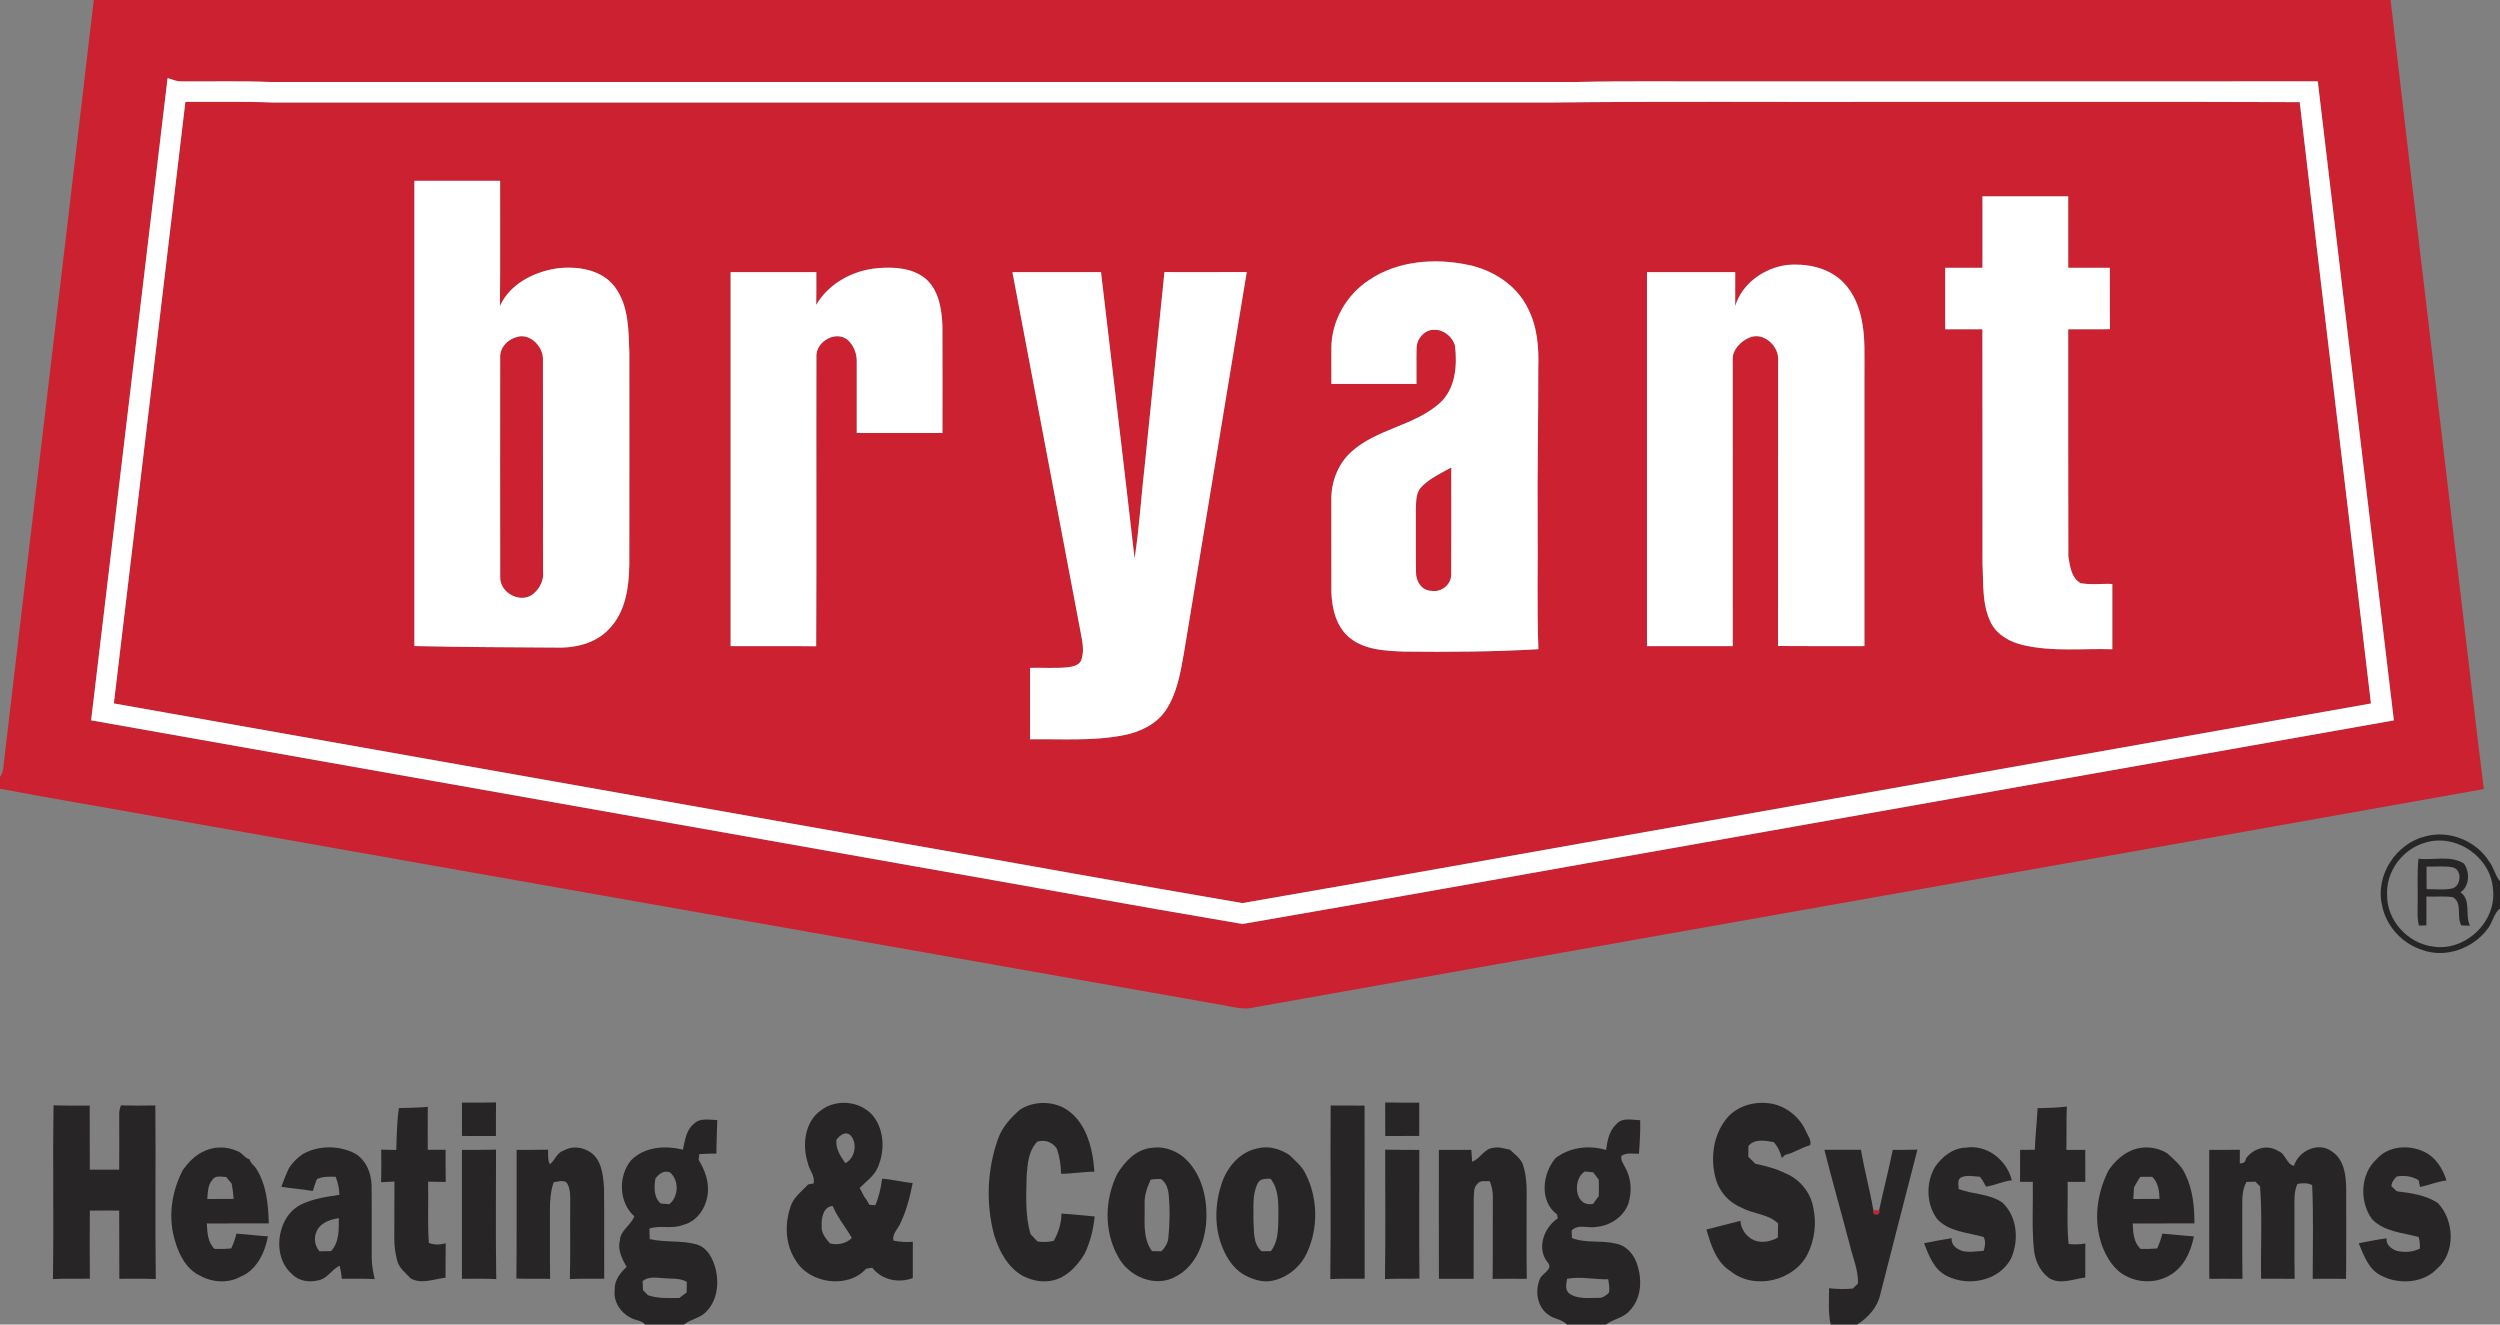 <?xml version="1.0" encoding="UTF-8" ?>
<!DOCTYPE svg PUBLIC "-//W3C//DTD SVG 1.1//EN" "http://www.w3.org/Graphics/SVG/1.1/DTD/svg11.dtd">
<svg width="1006pt" height="533pt" viewBox="0 0 1006 533" version="1.1" xmlns="http://www.w3.org/2000/svg">
<rect x="0" y="0" width="1006" height="533" fill="#808080" stroke="none"/>
<g id="#cc2131ff">
<path fill="#cc2131" opacity="1.00" d=" M 37.73 0.00 L 961.97 0.00 C 970.74 76.10 979.93 152.15 988.85 228.24 C 992.47 257.99 995.75 287.78 999.49 317.52 C 834.67 346.93 669.77 375.96 504.94 405.32 C 500.63 406.55 496.25 405.17 491.98 404.45 C 349.16 379.19 206.34 353.98 63.52 328.74 C 42.36 324.87 21.12 321.45 0.00 317.37 L 0.00 312.62 C 1.26 311.04 1.37 309.00 1.53 307.08 C 13.53 204.71 25.80 102.37 37.73 0.00 M 67.44 31.41 C 57.17 117.56 46.95 203.71 36.67 289.86 C 147.08 309.42 257.49 328.99 367.90 348.57 C 411.93 356.25 455.90 364.37 499.97 371.81 C 561.41 361.23 622.78 350.10 684.20 339.30 C 777.23 322.84 870.25 306.30 963.29 289.88 C 953.03 204.17 942.85 118.46 932.67 32.74 C 853.77 32.75 774.87 32.74 695.98 32.75 C 675.31 32.85 654.64 32.49 633.98 33.01 C 458.98 32.99 283.98 33.00 108.97 33.01 C 96.99 32.50 84.99 32.85 72.99 32.75 C 71.06 32.78 69.25 32.01 67.44 31.41 Z" />
<path fill="#cc2131" opacity="1.00" d=" M 74.59 41.00 C 86.39 41.08 98.20 40.78 110.00 41.26 C 281.65 41.25 453.31 41.26 624.96 41.25 C 669.65 40.74 714.35 41.11 759.05 41.00 C 814.50 41.06 869.96 40.87 925.41 41.10 C 934.77 121.78 944.63 202.41 954.07 283.08 C 863.35 299.12 772.64 315.22 681.92 331.29 C 621.25 341.95 560.62 352.94 499.92 363.41 C 453.95 355.56 408.05 347.17 362.11 339.12 C 256.68 320.43 151.25 301.74 45.81 283.06 C 55.41 202.37 65.08 121.70 74.59 41.00 M 166.75 72.75 C 166.74 135.16 166.75 197.57 166.75 259.97 C 186.51 260.44 206.28 260.46 226.05 260.60 C 233.00 260.44 240.28 258.32 245.12 253.07 C 251.80 246.24 253.11 236.14 253.23 227.01 C 253.28 198.67 253.25 170.34 253.25 142.00 C 252.93 133.00 253.08 123.06 247.44 115.49 C 242.09 108.37 232.26 106.96 223.97 108.02 C 214.75 109.46 205.15 114.26 201.17 123.17 C 201.35 106.37 201.21 89.56 201.25 72.75 C 189.75 72.74 178.25 72.74 166.75 72.75 M 797.75 79.01 C 797.74 88.59 797.74 98.17 797.75 107.75 C 792.75 107.75 787.75 107.74 782.75 107.75 C 782.74 116.00 782.75 124.24 782.74 132.49 C 787.73 132.51 792.73 132.51 797.72 132.49 C 797.79 163.98 797.71 195.47 797.76 226.96 C 798.18 234.93 797.48 243.43 801.24 250.76 C 803.79 255.63 808.95 258.40 814.15 259.58 C 825.89 262.36 838.05 260.88 850.00 261.25 C 850.01 252.50 849.99 243.75 850.00 235.00 C 845.74 234.78 841.39 235.47 837.21 234.65 C 833.47 232.60 832.95 227.73 832.30 223.94 C 832.19 193.47 832.29 162.99 832.25 132.51 C 837.85 132.46 843.45 132.57 849.05 132.45 C 848.93 124.21 849.04 115.98 848.99 107.75 C 843.40 107.74 837.83 107.75 832.25 107.75 C 832.25 98.17 832.27 88.59 832.24 79.01 C 820.74 79.00 809.25 78.99 797.75 79.01 M 550.80 112.76 C 541.78 118.69 535.80 129.13 535.74 139.98 C 535.72 144.82 535.75 149.65 535.75 154.49 C 547.17 154.50 558.58 154.49 569.99 154.50 C 570.06 149.63 569.89 144.76 570.04 139.90 C 570.16 136.25 573.24 132.68 577.02 132.70 C 580.88 132.53 584.50 135.48 585.50 139.14 C 586.44 147.16 585.72 156.46 579.34 162.23 C 569.08 171.39 554.09 172.51 543.87 181.75 C 538.46 186.55 535.66 193.82 535.73 200.98 C 535.76 213.31 535.73 225.64 535.75 237.98 C 535.92 244.78 537.66 252.29 543.23 256.74 C 549.33 261.61 557.53 261.88 564.98 262.20 C 583.01 262.40 601.05 262.29 619.06 261.24 C 618.41 244.51 618.91 227.77 618.75 211.04 C 618.56 190.03 619.06 169.04 619.00 148.04 C 619.29 139.88 618.63 131.41 614.81 124.05 C 610.29 114.73 600.81 108.69 590.87 106.60 C 577.43 103.77 562.41 104.85 550.80 112.76 M 698.24 123.19 C 698.26 118.62 698.24 114.06 698.25 109.50 C 686.41 109.50 674.58 109.50 662.75 109.50 C 662.74 159.67 662.74 209.83 662.75 260.00 C 674.25 260.00 685.75 260.00 697.25 260.00 C 697.25 221.66 697.28 183.33 697.24 145.00 C 696.93 140.91 700.34 137.41 703.86 135.89 C 709.56 133.33 715.98 139.25 715.52 145.04 C 715.45 183.34 715.55 221.65 715.47 259.95 C 727.06 260.06 738.65 259.98 750.25 259.99 C 750.26 223.65 750.25 187.30 750.25 150.96 C 750.18 143.28 750.71 135.50 748.98 127.95 C 747.69 121.93 744.88 116.01 740.03 112.06 C 734.23 107.38 726.41 105.99 719.15 106.61 C 709.92 107.80 700.99 114.04 698.24 123.19 M 328.44 122.69 C 328.54 118.29 328.49 113.90 328.49 109.50 C 316.99 109.50 305.50 109.50 294.00 109.50 C 294.00 159.67 294.00 209.83 294.00 260.00 C 305.48 260.04 316.95 259.92 328.43 260.06 C 328.62 221.05 328.43 182.04 328.52 143.03 C 328.59 137.24 336.56 132.85 341.17 136.83 C 343.69 139.11 344.91 142.61 344.76 145.97 C 344.73 155.39 344.75 164.82 344.75 174.24 C 356.25 174.26 367.75 174.26 379.25 174.24 C 379.23 159.83 379.30 145.40 379.23 130.99 C 378.93 124.38 377.83 116.99 372.66 112.32 C 367.29 107.74 359.71 107.33 352.99 107.93 C 343.14 108.81 333.51 114.02 328.44 122.69 M 407.40 109.52 C 416.52 157.65 425.62 205.79 434.75 253.92 C 435.41 257.63 436.45 261.57 435.22 265.29 C 434.57 267.62 431.94 268.20 429.86 268.51 C 424.76 269.02 419.62 268.62 414.50 268.75 C 414.49 278.33 414.49 287.92 414.50 297.50 C 427.06 297.29 439.77 298.30 452.18 295.84 C 458.63 294.57 465.12 291.56 468.97 286.03 C 473.63 279.18 475.01 270.81 476.41 262.82 C 484.83 211.70 493.28 160.59 501.69 109.47 C 490.65 109.53 479.61 109.50 468.58 109.49 C 465.94 135.05 463.37 160.63 460.76 186.19 C 459.25 199.05 458.52 212.02 456.55 224.80 C 452.20 186.35 447.52 147.94 443.04 109.50 C 431.16 109.52 419.28 109.48 407.40 109.52 Z" />
<path fill="#cc2131" opacity="1.00" d=" M 208.35 135.51 C 213.35 134.22 218.18 139.22 218.48 143.99 C 218.55 172.66 218.44 201.34 218.53 230.02 C 218.87 233.12 217.52 236.15 215.33 238.30 C 210.48 243.58 200.91 238.93 201.28 232.03 C 201.23 202.65 201.25 173.28 201.27 143.90 C 201.05 139.76 204.50 136.37 208.35 135.51 Z" />
<path fill="#cc2131" opacity="1.00" d=" M 571.97 195.93 C 575.36 192.47 579.82 190.43 583.99 188.10 C 583.99 202.46 584.05 216.83 583.97 231.18 C 584.02 235.31 579.91 238.51 575.91 237.75 C 571.99 237.67 569.66 233.69 569.80 230.10 C 569.67 221.73 569.80 213.35 569.74 204.98 C 569.86 201.90 569.68 198.33 571.97 195.93 Z" />
<path fill="#cc2131" opacity="1.00" d=" M 592.38 467.29 L 592.69 467.35 C 592.62 467.39 592.47 467.48 592.39 467.53 L 592.38 467.29 Z" />
<path fill="#cc2131" opacity="1.00" d=" M 221.11 468.17 L 221.47 468.36 L 221.26 468.60 C 221.22 468.49 221.14 468.28 221.11 468.17 Z" />
<path fill="#cc2131" opacity="1.00" d=" M 753.84 487.00 C 754.42 487.00 755.58 487.01 756.16 487.01 C 756.94 489.36 753.10 489.33 753.84 487.00 Z" />
</g>
<g id="#ffffffff">
<path fill="#ffffff" opacity="1.00" d=" M 67.44 31.41 C 69.25 32.01 71.06 32.78 72.99 32.75 C 84.99 32.85 96.99 32.50 108.97 33.01 C 283.98 33.00 458.98 32.99 633.98 33.01 C 654.64 32.49 675.31 32.85 695.98 32.75 C 774.87 32.74 853.77 32.75 932.67 32.74 C 942.85 118.46 953.03 204.17 963.29 289.88 C 870.25 306.30 777.23 322.84 684.20 339.30 C 622.78 350.10 561.41 361.23 499.97 371.81 C 455.90 364.37 411.93 356.25 367.90 348.57 C 257.49 328.99 147.08 309.42 36.67 289.86 C 46.95 203.71 57.17 117.56 67.44 31.41 M 74.59 41.00 C 65.08 121.70 55.41 202.37 45.81 283.06 C 151.25 301.74 256.68 320.43 362.11 339.12 C 408.05 347.17 453.95 355.56 499.92 363.41 C 560.62 352.94 621.25 341.95 681.92 331.29 C 772.64 315.22 863.35 299.12 954.07 283.08 C 944.63 202.41 934.77 121.78 925.41 41.10 C 869.96 40.87 814.50 41.06 759.05 41.00 C 714.35 41.11 669.65 40.74 624.96 41.25 C 453.31 41.26 281.65 41.25 110.00 41.26 C 98.20 40.78 86.39 41.08 74.59 41.00 Z" />
<path fill="#ffffff" opacity="1.00" d=" M 166.75 72.75 C 178.25 72.74 189.75 72.74 201.25 72.75 C 201.21 89.56 201.35 106.37 201.17 123.17 C 205.15 114.26 214.75 109.46 223.97 108.02 C 232.26 106.96 242.09 108.37 247.44 115.49 C 253.08 123.06 252.93 133.00 253.25 142.00 C 253.25 170.34 253.28 198.67 253.23 227.01 C 253.11 236.14 251.80 246.24 245.12 253.07 C 240.28 258.32 233.00 260.44 226.05 260.60 C 206.28 260.46 186.51 260.44 166.75 259.97 C 166.75 197.57 166.74 135.16 166.75 72.75 M 208.35 135.51 C 204.50 136.37 201.05 139.76 201.27 143.90 C 201.25 173.28 201.23 202.65 201.28 232.03 C 200.91 238.93 210.48 243.58 215.33 238.30 C 217.52 236.15 218.87 233.12 218.53 230.02 C 218.44 201.34 218.55 172.66 218.48 143.99 C 218.18 139.22 213.35 134.22 208.35 135.51 Z" />
<path fill="#ffffff" opacity="1.00" d=" M 797.75 79.01 C 809.25 78.99 820.74 79.00 832.24 79.01 C 832.27 88.59 832.25 98.17 832.25 107.75 C 837.83 107.75 843.40 107.74 848.99 107.75 C 849.04 115.98 848.93 124.21 849.05 132.45 C 843.45 132.57 837.85 132.46 832.25 132.51 C 832.29 162.99 832.19 193.47 832.30 223.94 C 832.95 227.73 833.47 232.60 837.21 234.65 C 841.39 235.47 845.74 234.78 850.00 235.00 C 849.99 243.75 850.01 252.50 850.00 261.25 C 838.05 260.88 825.89 262.36 814.15 259.58 C 808.95 258.40 803.79 255.63 801.24 250.76 C 797.48 243.43 798.18 234.93 797.76 226.96 C 797.71 195.47 797.79 163.98 797.72 132.49 C 792.73 132.51 787.73 132.51 782.74 132.49 C 782.75 124.24 782.74 116.00 782.75 107.75 C 787.75 107.74 792.75 107.75 797.75 107.75 C 797.74 98.17 797.74 88.59 797.75 79.01 Z" />
<path fill="#ffffff" opacity="1.00" d=" M 550.80 112.76 C 562.41 104.85 577.43 103.77 590.87 106.60 C 600.81 108.69 610.29 114.73 614.81 124.05 C 618.63 131.41 619.29 139.88 619.00 148.04 C 619.06 169.04 618.56 190.03 618.75 211.04 C 618.91 227.77 618.41 244.51 619.06 261.24 C 601.05 262.29 583.01 262.40 564.98 262.20 C 557.53 261.88 549.33 261.61 543.23 256.74 C 537.66 252.29 535.92 244.78 535.75 237.98 C 535.73 225.64 535.76 213.31 535.73 200.98 C 535.66 193.82 538.46 186.55 543.87 181.75 C 554.09 172.51 569.08 171.39 579.34 162.23 C 585.72 156.46 586.44 147.16 585.50 139.14 C 584.50 135.48 580.88 132.53 577.02 132.70 C 573.24 132.68 570.16 136.25 570.04 139.90 C 569.89 144.76 570.06 149.63 569.99 154.50 C 558.58 154.49 547.17 154.50 535.75 154.49 C 535.75 149.65 535.72 144.82 535.74 139.98 C 535.80 129.13 541.78 118.69 550.80 112.76 M 571.97 195.93 C 569.68 198.33 569.86 201.90 569.74 204.98 C 569.80 213.35 569.67 221.73 569.80 230.10 C 569.66 233.69 571.99 237.67 575.91 237.75 C 579.91 238.51 584.02 235.31 583.97 231.18 C 584.05 216.83 583.99 202.46 583.99 188.10 C 579.82 190.43 575.36 192.47 571.97 195.93 Z" />
<path fill="#ffffff" opacity="1.00" d=" M 698.24 123.19 C 700.99 114.04 709.92 107.80 719.15 106.61 C 726.41 105.99 734.23 107.38 740.03 112.06 C 744.88 116.01 747.69 121.93 748.98 127.95 C 750.71 135.50 750.18 143.28 750.25 150.96 C 750.25 187.30 750.26 223.65 750.25 259.99 C 738.65 259.98 727.06 260.06 715.47 259.95 C 715.55 221.65 715.45 183.34 715.52 145.04 C 715.98 139.25 709.56 133.33 703.86 135.89 C 700.34 137.41 696.93 140.91 697.24 145.00 C 697.28 183.33 697.25 221.66 697.25 260.00 C 685.75 260.00 674.25 260.00 662.75 260.00 C 662.74 209.83 662.74 159.67 662.75 109.50 C 674.58 109.50 686.41 109.50 698.25 109.50 C 698.24 114.06 698.26 118.62 698.24 123.19 Z" />
<path fill="#ffffff" opacity="1.00" d=" M 328.44 122.69 C 333.51 114.02 343.14 108.81 352.99 107.93 C 359.71 107.33 367.29 107.74 372.66 112.32 C 377.83 116.99 378.93 124.38 379.23 130.99 C 379.30 145.40 379.23 159.83 379.25 174.24 C 367.75 174.26 356.25 174.26 344.75 174.24 C 344.75 164.82 344.73 155.39 344.76 145.97 C 344.91 142.61 343.69 139.11 341.17 136.83 C 336.56 132.85 328.59 137.24 328.52 143.03 C 328.43 182.04 328.62 221.05 328.43 260.06 C 316.95 259.92 305.48 260.04 294.00 260.00 C 294.00 209.83 294.00 159.67 294.00 109.50 C 305.50 109.50 316.99 109.50 328.49 109.50 C 328.49 113.90 328.54 118.29 328.44 122.69 Z" />
<path fill="#ffffff" opacity="1.00" d=" M 407.40 109.52 C 419.28 109.48 431.16 109.52 443.04 109.50 C 447.52 147.94 452.20 186.35 456.55 224.80 C 458.52 212.02 459.25 199.05 460.76 186.19 C 463.37 160.63 465.94 135.05 468.58 109.49 C 479.61 109.50 490.65 109.53 501.69 109.47 C 493.28 160.59 484.83 211.70 476.41 262.82 C 475.01 270.81 473.63 279.18 468.97 286.03 C 465.12 291.56 458.63 294.57 452.18 295.84 C 439.77 298.30 427.06 297.29 414.50 297.50 C 414.49 287.92 414.49 278.33 414.50 268.75 C 419.62 268.62 424.76 269.02 429.86 268.51 C 431.94 268.20 434.57 267.62 435.22 265.29 C 436.45 261.57 435.41 257.63 434.75 253.92 C 425.62 205.79 416.52 157.65 407.40 109.52 Z" />
<path fill="#ffffff" opacity="1.00" d=" M 136.25 509.56 C 136.34 509.50 136.51 509.39 136.60 509.33 L 136.67 509.61 L 136.25 509.56 Z" />
</g>
<g id="#272526ff">
<path fill="#272526" opacity="1.00" d=" M 975.93 336.57 C 985.46 333.91 996.32 338.26 1001.58 346.59 C 1003.50 349.02 1003.99 352.24 1006.00 354.62 L 1006.00 365.53 C 1003.41 367.67 1003.03 371.29 1000.97 373.83 C 995.16 381.61 984.17 385.70 974.85 382.30 C 966.63 379.77 959.98 372.53 958.48 364.01 C 955.83 352.13 964.21 339.42 975.93 336.57 M 976.06 339.03 C 966.98 341.51 960.12 350.51 960.57 359.98 C 960.32 370.27 968.85 379.59 978.96 380.88 C 991.90 383.05 1004.70 370.97 1003.18 357.90 C 1002.42 345.00 988.45 335.30 976.06 339.03 Z" />
<path fill="#272526" opacity="1.00" d=" M 973.20 345.55 C 979.24 346.26 986.04 344.06 991.49 347.49 C 993.92 350.89 993.81 356.54 990.11 359.07 C 994.51 362.14 991.81 368.19 993.90 372.50 C 993.03 372.47 991.31 372.41 990.44 372.38 C 988.35 368.86 991.08 363.30 987.01 361.03 C 983.50 360.49 979.91 360.95 976.39 360.76 C 976.39 364.63 976.38 368.50 976.37 372.38 C 975.62 372.39 974.12 372.42 973.38 372.44 C 972.53 369.38 972.94 366.18 972.87 363.05 C 972.99 357.22 972.58 351.37 973.20 345.55 M 976.44 348.71 C 976.42 351.74 976.43 354.78 976.47 357.82 C 979.84 357.74 983.29 358.24 986.63 357.56 C 990.43 356.70 990.91 349.91 986.94 349.01 C 983.48 348.34 979.93 348.83 976.44 348.71 Z" />
<path fill="#272526" opacity="1.00" d=" M 185.89 443.70 C 190.46 443.68 195.03 443.74 199.60 443.63 C 199.54 448.13 199.57 452.63 199.57 457.13 C 195.01 457.09 190.45 457.12 185.90 457.11 C 185.89 452.64 185.89 448.17 185.89 443.70 Z" />
<path fill="#272526" opacity="1.00" d=" M 330.29 446.86 C 337.18 441.40 348.64 443.36 352.83 451.26 C 355.88 456.86 355.75 463.75 353.32 469.55 C 351.88 473.14 348.57 475.38 345.93 478.02 C 346.52 479.20 347.13 480.38 347.77 481.55 C 348.57 482.55 349.27 483.63 349.84 484.80 C 350.43 484.85 351.61 484.95 352.20 485.00 C 353.70 481.62 354.50 477.99 354.96 474.33 C 359.11 474.54 363.12 475.74 367.26 476.04 C 366.13 481.92 364.58 487.77 361.87 493.14 C 360.81 495.07 358.95 496.80 359.53 499.22 C 362.09 499.75 364.70 499.93 367.32 499.68 C 367.29 504.55 367.30 509.42 367.31 514.29 C 361.61 516.46 354.79 515.07 351.00 510.13 C 350.39 510.23 349.16 510.42 348.55 510.52 C 341.08 518.77 325.67 516.56 320.13 507.10 C 315.75 500.44 315.66 491.57 318.58 484.33 C 320.08 481.20 322.90 479.09 325.22 476.61 C 325.76 476.52 326.84 476.33 327.38 476.23 C 328.12 473.22 325.62 470.85 325.07 468.03 C 322.75 460.89 323.74 451.46 330.29 446.86 M 336.58 458.64 C 336.19 462.24 338.16 465.25 340.16 468.03 C 344.13 466.09 345.21 459.91 342.16 456.75 C 340.03 455.04 337.89 456.95 336.58 458.64 M 330.65 492.99 C 330.25 495.94 332.18 498.26 333.95 500.35 C 337.13 501.11 340.40 500.48 342.79 498.16 C 340.30 493.82 337.02 489.92 335.08 485.29 C 331.44 485.47 330.46 490.00 330.65 492.99 Z" />
<path fill="#272526" opacity="1.00" d=" M 410.48 446.50 C 415.60 443.24 422.24 443.02 427.71 445.59 C 436.98 450.55 439.74 461.80 440.38 471.50 C 435.89 471.48 431.46 472.32 426.97 472.33 C 426.91 468.88 426.41 465.46 425.28 462.20 C 423.42 459.58 420.56 458.46 417.44 459.39 C 413.88 462.94 413.49 468.28 413.13 473.01 C 412.98 480.88 412.42 488.93 414.69 496.58 C 415.59 497.54 416.49 498.52 417.38 499.51 C 419.58 500.00 421.83 499.77 424.02 499.32 C 425.93 495.94 427.13 492.26 427.13 488.35 C 431.60 488.59 436.03 489.17 440.49 489.50 C 439.97 494.73 438.71 499.88 436.39 504.62 C 433.25 509.85 428.32 514.96 421.89 515.52 C 418.20 515.97 414.54 514.95 411.28 513.27 C 405.34 509.74 401.98 503.30 400.01 496.85 C 396.65 484.25 397.24 470.61 401.59 458.32 C 403.25 453.56 406.74 449.74 410.48 446.50 Z" />
<path fill="#272526" opacity="1.00" d=" M 557.40 443.63 C 561.97 443.75 566.54 443.68 571.11 443.70 C 571.12 448.17 571.12 452.63 571.10 457.10 C 566.54 457.11 561.99 457.09 557.43 457.13 C 557.42 452.63 557.44 448.13 557.40 443.63 Z" />
<path fill="#272526" opacity="1.00" d=" M 694.41 450.58 C 698.19 445.51 704.88 443.28 711.04 443.88 C 717.86 444.36 724.04 449.09 726.74 455.28 C 727.44 457.00 729.10 458.94 728.36 460.84 C 724.89 461.79 721.89 463.97 718.36 464.71 C 718.02 465.03 717.34 465.66 717.00 465.97 C 716.40 463.61 715.39 461.37 713.73 459.57 C 710.28 459.01 706.13 458.08 703.56 461.16 C 703.54 462.59 703.53 464.04 703.51 465.48 C 704.45 466.42 705.40 467.36 706.36 468.30 C 710.58 469.21 714.85 470.28 718.72 472.26 C 724.37 474.61 728.72 480.06 729.70 486.14 C 731.01 492.33 730.21 498.94 727.39 504.62 C 721.90 515.48 705.98 519.26 696.42 511.56 C 690.60 507.94 688.46 500.97 686.67 494.75 C 691.22 493.59 695.76 492.41 700.32 491.27 C 700.55 494.65 702.77 497.71 705.84 499.10 C 708.99 500.32 712.51 499.61 715.40 498.01 C 715.41 496.12 715.44 494.24 715.52 492.36 C 711.58 488.43 705.58 488.59 700.90 486.00 C 695.79 483.99 691.79 479.55 690.40 474.23 C 688.21 466.34 689.33 457.17 694.41 450.58 Z" />
<path fill="#272526" opacity="1.00" d=" M 21.30 514.69 C 21.69 491.39 21.18 468.08 21.56 444.78 C 26.40 444.98 31.25 444.84 36.10 444.90 C 36.15 453.49 36.07 462.08 36.14 470.68 C 40.08 470.71 44.02 470.71 47.96 470.67 C 48.02 463.43 47.99 456.20 47.97 448.96 C 47.88 447.53 48.19 446.14 48.65 444.81 C 53.27 444.94 57.89 444.90 62.51 444.83 C 62.73 468.12 62.36 491.41 62.69 514.69 C 57.80 514.47 52.91 514.59 48.02 514.58 C 47.94 505.43 48.05 496.29 47.96 487.15 C 44.02 487.09 40.09 487.09 36.15 487.15 C 36.09 496.27 36.08 505.39 36.16 514.52 C 31.21 514.66 26.25 514.44 21.30 514.69 Z" />
<path fill="#272526" opacity="1.00" d=" M 535.31 514.70 C 535.61 491.42 535.32 468.14 535.45 444.86 C 540.00 444.90 544.55 444.88 549.11 444.89 C 549.13 468.12 549.09 491.34 549.13 514.57 C 544.52 514.59 539.91 514.46 535.31 514.70 Z" />
<path fill="#272526" opacity="1.00" d=" M 159.46 462.75 C 159.64 457.12 159.70 451.46 160.53 445.88 C 164.40 445.86 168.27 445.72 172.14 445.40 C 172.11 451.16 172.09 456.92 172.14 462.68 C 174.53 462.69 176.92 462.69 179.32 462.69 C 179.30 467.00 179.26 471.31 179.37 475.62 C 177.00 475.58 174.63 475.55 172.27 475.50 C 172.47 483.71 171.99 491.95 172.57 500.16 C 174.76 501.06 177.11 500.86 179.36 500.31 C 179.25 504.92 179.32 509.53 179.29 514.14 C 174.66 514.63 169.73 516.91 165.28 514.44 C 163.21 512.22 160.50 510.24 159.79 507.13 C 159.02 504.16 158.62 501.11 158.67 498.05 C 158.74 490.52 158.65 482.98 158.73 475.45 C 156.92 475.54 155.11 475.61 153.31 475.72 C 153.52 471.35 153.44 466.99 153.39 462.62 C 155.41 462.66 157.44 462.70 159.46 462.75 Z" />
<path fill="#272526" opacity="1.00" d=" M 819.92 445.92 C 823.84 445.84 827.78 445.80 831.68 445.26 C 831.43 451.08 831.68 456.91 831.49 462.73 C 834.02 462.70 836.56 462.69 839.11 462.70 C 839.11 466.99 839.10 471.28 839.13 475.57 C 836.75 475.57 834.37 475.57 832.00 475.58 C 832.21 483.91 831.57 492.27 832.40 500.58 C 834.64 500.85 836.90 500.74 839.14 500.40 C 839.09 504.95 839.12 509.51 839.11 514.07 C 834.25 514.66 828.66 517.24 824.21 514.04 C 820.53 511.20 818.64 506.51 818.38 501.95 C 817.57 493.19 818.17 484.37 818.00 475.58 C 816.28 475.57 814.56 475.56 812.87 475.56 C 812.90 471.27 812.88 466.99 812.89 462.71 C 814.85 462.69 816.83 462.69 818.81 462.68 C 818.98 457.08 819.67 451.52 819.92 445.92 Z" />
<path fill="#272526" opacity="1.00" d=" M 279.26 452.20 C 281.75 449.70 285.51 450.66 288.63 450.72 C 288.53 455.22 288.28 459.71 288.29 464.21 C 285.98 464.21 283.69 464.28 281.40 464.41 C 281.33 464.98 281.20 466.13 281.14 466.70 C 282.91 469.68 284.37 472.93 284.77 476.41 C 285.70 483.31 281.88 491.25 274.71 492.95 C 270.38 494.68 265.67 492.90 261.32 494.37 C 261.36 495.78 261.40 497.19 261.44 498.61 C 267.62 500.04 274.10 499.05 280.22 500.72 C 284.83 502.04 287.04 506.78 288.08 511.08 C 289.39 516.87 288.44 523.69 284.03 527.98 C 281.61 530.47 277.91 530.82 275.26 533.00 L 259.49 533.00 C 258.73 531.87 257.41 531.55 256.21 531.19 C 250.94 529.86 246.58 524.59 247.37 519.00 C 247.17 515.25 249.54 512.20 252.15 509.81 C 250.33 506.57 248.45 503.01 249.44 499.16 C 249.64 495.00 253.94 493.06 255.25 489.42 C 248.95 483.90 248.70 473.23 253.92 466.94 C 259.22 461.44 267.74 460.84 274.79 462.64 C 275.62 458.96 276.09 454.70 279.26 452.20 M 263.73 474.24 C 263.22 477.73 262.94 481.72 265.87 484.30 C 266.73 484.36 268.46 484.50 269.33 484.57 C 273.13 481.51 273.34 474.95 269.61 471.77 C 267.17 470.77 265.12 472.40 263.73 474.24 M 258.58 515.55 C 258.62 516.45 258.69 518.25 258.73 519.15 C 259.41 519.83 260.09 520.51 260.77 521.21 C 264.83 522.62 269.14 522.30 273.36 522.31 C 274.34 521.56 275.32 520.81 276.31 520.08 C 276.32 518.65 276.34 517.22 276.37 515.81 C 273.51 514.16 270.12 514.68 266.98 514.34 C 264.15 514.21 260.92 513.48 258.58 515.55 Z" />
<path fill="#272526" opacity="1.00" d=" M 650.38 452.40 C 652.77 449.53 656.79 450.70 660.01 450.77 C 660.14 455.28 659.84 459.78 659.51 464.28 C 657.16 464.25 654.63 463.77 652.52 465.05 C 651.96 466.86 653.33 468.34 654.03 469.89 C 656.43 474.16 656.72 479.46 655.33 484.11 C 653.46 489.59 647.97 493.27 642.29 493.71 C 638.97 494.37 635.09 492.37 632.42 495.17 C 632.46 495.93 632.53 497.44 632.56 498.20 C 638.18 500.38 644.33 499.00 650.11 500.39 C 653.72 500.99 656.58 503.77 658.09 507.00 C 660.97 513.60 660.96 522.23 655.61 527.59 C 653.14 530.42 649.14 530.74 646.28 533.00 L 630.51 533.00 C 628.56 530.78 625.28 530.84 623.05 529.05 C 618.46 525.89 617.52 519.16 619.79 514.36 C 620.83 512.32 624.98 510.67 622.89 508.12 C 618.14 502.47 621.23 494.00 626.87 490.23 C 626.79 489.84 626.63 489.06 626.55 488.67 C 619.38 483.41 620.63 472.33 625.89 466.11 C 631.57 461.61 639.45 460.69 646.29 462.76 C 646.80 459.06 647.50 455.06 650.38 452.40 M 641.10 484.42 C 641.81 483.37 642.56 482.35 643.33 481.34 C 643.42 479.12 643.41 476.89 643.33 474.67 C 642.58 473.70 641.84 472.72 641.11 471.75 C 640.27 471.66 638.58 471.48 637.73 471.39 C 632.56 474.65 633.67 486.04 641.10 484.42 M 630.60 514.59 C 630.29 516.54 629.63 519.01 631.44 520.48 C 634.81 522.91 639.22 522.21 643.13 522.27 C 644.80 522.43 646.21 521.35 647.36 520.27 C 647.93 518.47 647.38 516.59 647.16 514.78 C 641.63 514.92 636.08 513.54 630.60 514.59 Z" />
<path fill="#272526" opacity="1.00" d=" M 81.33 463.61 C 85.66 461.31 90.81 461.13 95.30 463.12 C 97.38 463.71 98.37 465.98 100.46 466.56 C 100.76 468.00 102.06 468.84 102.91 469.95 C 107.24 476.52 107.94 484.63 108.16 492.30 C 99.84 492.32 91.53 492.27 83.21 492.33 C 83.43 495.92 83.54 499.91 86.35 502.56 C 88.59 502.65 90.83 502.59 93.06 502.36 C 93.93 500.45 94.65 498.47 95.15 496.43 C 99.39 496.68 103.60 497.25 107.83 497.52 C 106.60 504.05 103.26 511.17 96.71 513.77 C 91.72 516.52 85.38 516.07 80.48 513.32 C 75.15 510.85 72.20 505.22 70.58 499.84 C 67.46 490.25 68.94 479.57 73.63 470.75 C 75.66 467.89 78.19 465.25 81.33 463.61 M 85.54 474.67 C 83.57 476.76 83.65 479.81 83.41 482.48 C 86.94 482.45 90.48 482.44 94.02 482.43 C 93.87 480.37 93.62 478.34 93.24 476.32 C 92.49 475.42 91.76 474.52 91.03 473.62 C 89.21 473.61 86.75 472.80 85.54 474.67 Z" />
<path fill="#272526" opacity="1.00" d=" M 122.26 464.16 C 128.21 461.02 135.52 460.93 141.67 463.59 C 146.87 465.87 149.36 471.49 149.52 476.91 C 149.65 486.58 149.51 496.26 149.57 505.94 C 149.60 508.90 150.09 511.83 150.78 514.71 C 146.37 514.47 141.95 514.58 137.54 514.58 C 137.39 512.90 137.17 511.22 136.67 509.61 L 136.60 509.33 C 136.51 509.39 136.34 509.50 136.25 509.56 C 133.26 511.14 131.53 514.68 127.99 515.22 C 124.36 516.15 120.05 515.44 117.42 512.61 C 111.45 507.41 111.14 498.02 114.59 491.33 C 116.05 488.43 118.40 486.06 121.30 484.62 C 126.09 482.35 131.36 481.56 136.56 480.80 C 136.55 478.29 135.98 475.86 135.06 473.54 C 132.51 473.48 129.85 473.31 127.49 474.50 C 126.89 476.06 126.35 477.64 125.89 479.26 C 121.69 478.50 117.42 478.24 113.20 477.58 C 114.07 475.08 115.08 472.65 116.17 470.25 C 117.70 467.80 119.82 465.69 122.26 464.16 M 128.15 494.17 C 126.13 497.03 126.23 500.91 128.59 503.53 C 130.13 503.49 131.68 503.46 133.22 503.44 C 136.55 499.88 136.37 494.72 136.34 490.18 C 133.32 490.66 130.08 491.63 128.15 494.17 Z" />
<path fill="#272526" opacity="1.00" d=" M 185.89 462.71 C 190.46 462.68 195.03 462.75 199.60 462.62 C 199.61 479.98 199.42 497.34 199.69 514.70 C 195.09 514.46 190.48 514.60 185.88 514.58 C 185.91 497.29 185.88 480.00 185.89 462.71 Z" />
<path fill="#272526" opacity="1.00" d=" M 226.84 462.96 C 229.91 461.21 233.69 461.45 236.73 463.15 C 242.04 465.95 242.70 472.66 243.06 478.02 C 243.20 490.20 243.06 502.39 243.13 514.57 C 238.52 514.59 233.91 514.47 229.31 514.69 C 229.61 504.46 229.32 494.23 229.46 484.00 C 229.45 481.27 229.62 478.30 228.06 475.91 C 226.56 474.62 224.52 475.59 222.79 475.72 C 221.57 479.35 221.26 483.17 221.30 486.98 C 221.33 496.18 221.22 505.40 221.37 514.61 C 216.85 514.50 212.32 514.68 207.80 514.47 C 208.00 497.21 207.82 479.95 207.89 462.70 C 212.11 462.69 216.34 462.74 220.56 462.63 C 220.60 464.47 220.34 466.42 221.11 468.17 C 221.14 468.28 221.22 468.49 221.26 468.60 L 221.47 468.36 C 223.39 466.66 224.18 463.77 226.84 462.96 Z" />
<path fill="#272526" opacity="1.00" d=" M 449.62 472.31 C 452.60 467.48 457.01 462.67 462.95 461.96 C 467.61 461.06 472.51 462.62 476.17 465.56 C 483.91 472.16 486.21 483.16 485.28 492.94 C 484.42 500.86 480.92 509.43 473.60 513.41 C 465.04 518.65 453.72 513.61 449.60 505.09 C 444.20 495.06 444.57 482.41 449.62 472.31 M 463.01 474.71 C 461.53 477.97 460.35 481.41 460.59 485.06 C 460.77 491.21 459.63 498.19 463.59 503.46 C 464.54 503.47 466.43 503.50 467.37 503.52 C 468.79 502.04 469.93 500.27 470.13 498.20 C 470.73 492.47 470.84 486.68 470.31 480.94 C 470.09 478.50 469.30 475.85 467.15 474.43 C 465.76 474.37 464.38 474.46 463.01 474.71 Z" />
<path fill="#272526" opacity="1.00" d=" M 492.00 475.13 C 494.36 468.99 499.25 463.51 505.90 462.14 C 510.35 460.92 515.01 462.27 518.78 464.72 C 521.17 467.09 523.92 469.25 525.38 472.37 C 530.30 482.06 530.55 494.06 526.01 503.93 C 523.43 509.69 518.13 514.13 511.92 515.38 C 508.27 516.14 504.66 514.98 501.41 513.41 C 497.35 511.37 494.52 507.67 492.64 503.63 C 488.40 494.76 488.64 484.24 492.00 475.13 M 505.99 476.42 C 503.81 480.93 504.51 486.18 504.39 491.04 C 504.69 495.28 504.07 500.42 507.66 503.51 C 508.59 503.49 510.47 503.46 511.40 503.45 C 514.62 499.34 514.31 493.88 514.42 488.96 C 514.43 483.97 514.57 478.46 511.28 474.33 C 509.30 474.32 506.84 474.16 505.99 476.42 Z" />
<path fill="#272526" opacity="1.00" d=" M 557.40 462.62 C 561.97 462.77 566.55 462.64 571.13 462.74 C 571.14 479.99 571.03 497.23 571.19 514.48 C 566.56 514.69 561.93 514.43 557.31 514.70 C 557.58 497.34 557.39 479.98 557.40 462.62 Z" />
<path fill="#272526" opacity="1.00" d=" M 592.69 467.35 C 595.81 466.03 597.30 462.18 600.92 461.89 C 603.16 461.37 605.38 462.25 607.59 462.62 C 609.35 464.31 611.45 465.82 612.60 468.05 C 614.77 473.77 614.26 480.01 614.30 486.01 C 614.34 495.54 614.21 505.07 614.38 514.60 C 609.79 514.55 605.21 514.55 600.63 514.61 C 600.79 503.72 600.63 492.83 600.72 481.94 C 600.82 479.66 600.33 477.42 599.48 475.32 C 597.76 475.38 595.61 474.79 594.45 476.46 C 592.89 477.83 593.23 480.13 593.03 481.99 C 592.95 492.85 593.06 503.72 592.99 514.58 C 588.33 514.56 583.68 514.56 579.02 514.59 C 578.95 497.29 579.00 480.00 579.00 462.70 C 583.35 462.69 587.70 462.69 592.05 462.70 C 592.12 464.23 592.23 465.76 592.38 467.29 L 592.39 467.53 C 592.47 467.48 592.62 467.39 592.69 467.35 Z" />
<path fill="#272526" opacity="1.00" d=" M 778.75 469.40 C 781.67 465.36 785.85 461.93 791.08 461.81 C 799.59 460.44 807.57 466.87 809.56 474.95 C 805.97 475.31 802.71 477.02 799.18 477.49 C 798.46 476.09 797.71 474.74 796.72 473.53 C 794.16 473.41 791.39 472.67 788.99 473.85 C 787.51 474.98 788.19 476.89 788.15 478.47 C 793.90 480.66 800.54 480.29 805.77 483.93 C 811.72 489.50 812.50 499.00 809.32 506.21 C 804.77 515.42 792.11 517.93 783.41 513.43 C 778.24 510.93 776.16 505.28 774.25 500.27 C 777.95 499.53 781.65 498.81 785.39 498.26 C 784.98 500.91 787.34 502.62 789.55 503.36 C 792.40 504.06 795.35 503.53 798.24 503.34 C 798.78 501.48 799.15 499.56 798.22 497.77 C 791.82 495.89 784.28 495.76 779.48 490.49 C 775.05 484.45 774.92 475.76 778.75 469.40 Z" />
<path fill="#272526" opacity="1.00" d=" M 856.33 463.59 C 861.21 460.94 867.38 461.17 872.08 464.09 C 874.78 466.59 877.83 468.99 879.32 472.46 C 882.37 478.56 883.05 485.56 883.03 492.30 C 874.75 492.31 866.48 492.28 858.21 492.32 C 858.35 495.92 858.54 499.94 861.38 502.57 C 863.59 502.64 865.83 502.58 868.05 502.37 C 868.92 500.46 869.63 498.48 870.11 496.43 C 874.35 496.71 878.57 497.24 882.82 497.52 C 881.64 503.75 878.59 510.33 872.73 513.38 C 867.40 516.36 860.76 516.27 855.41 513.42 C 850.58 510.95 847.65 505.99 845.81 501.07 C 842.33 491.17 843.77 479.98 848.59 470.78 C 850.63 467.89 853.20 465.27 856.33 463.59 M 861.22 473.58 C 860.31 474.95 859.49 476.38 858.73 477.84 C 858.65 479.38 858.55 480.93 858.45 482.48 C 861.96 482.45 865.48 482.44 869.00 482.43 C 868.88 479.24 868.49 475.93 866.11 473.57 C 864.46 473.52 862.84 473.52 861.22 473.58 Z" />
<path fill="#272526" opacity="1.00" d=" M 903.78 466.18 C 906.64 462.10 912.40 460.35 916.75 463.17 C 919.82 464.20 919.93 468.40 923.08 469.14 C 924.94 463.01 933.12 459.22 938.51 463.46 C 943.26 466.66 943.99 472.78 944.11 478.04 C 944.08 490.23 944.19 502.43 944.04 514.62 C 939.56 514.52 935.09 514.56 930.63 514.60 C 930.62 502.04 931.00 489.45 930.41 476.89 C 928.55 475.93 926.50 476.03 924.51 476.39 C 922.94 479.70 923.34 483.42 923.29 486.97 C 923.35 496.18 923.21 505.39 923.37 514.60 C 918.87 514.54 914.37 514.57 909.87 514.57 C 909.66 502.19 910.39 489.76 909.45 477.41 C 908.81 476.77 908.18 476.14 907.56 475.51 C 906.35 475.54 905.16 475.57 903.97 475.60 C 901.99 479.07 902.34 483.16 902.29 487.00 C 902.35 496.20 902.21 505.40 902.37 514.60 C 897.92 514.55 893.47 514.57 889.02 514.59 C 888.96 497.29 889.00 480.00 889.00 462.70 C 893.10 462.69 897.21 462.70 901.32 462.69 C 901.29 464.49 901.29 466.30 901.29 468.11 C 902.70 468.22 903.63 467.62 903.78 466.18 Z" />
<path fill="#272526" opacity="1.00" d=" M 956.38 466.42 C 961.04 461.02 969.56 460.50 975.68 463.58 C 980.20 465.79 982.99 470.34 984.45 475.00 C 980.81 475.47 977.40 476.89 973.83 477.65 C 973.69 476.97 973.40 475.60 973.26 474.92 C 970.58 473.28 967.47 472.88 964.42 473.42 C 963.36 474.54 962.35 475.73 962.30 477.37 C 963.01 478.03 963.73 478.71 964.47 479.39 C 970.11 480.05 976.02 480.89 980.91 484.01 C 987.67 491.02 988.27 504.05 980.61 510.60 C 975.02 516.40 965.35 516.96 958.40 513.41 C 953.14 510.97 951.23 505.21 949.14 500.28 C 952.88 499.59 956.59 498.74 960.38 498.32 C 960.02 500.93 962.33 502.60 964.51 503.37 C 967.56 504.06 970.86 503.85 973.72 502.47 C 973.84 500.87 973.73 499.27 973.24 497.75 C 966.80 496.01 959.28 495.69 954.44 490.50 C 949.36 483.44 949.76 472.38 956.38 466.42 Z" />
<path fill="#272526" opacity="1.00" d=" M 734.13 462.67 C 739.03 462.70 743.94 462.70 748.85 462.69 C 750.22 470.85 752.44 478.84 753.84 487.00 C 753.10 489.33 756.94 489.36 756.16 487.01 C 757.89 478.88 760.00 470.84 761.65 462.70 C 764.95 462.71 768.26 462.70 771.57 462.63 C 766.53 481.99 761.62 501.38 756.65 520.76 C 755.53 526.04 751.77 530.15 747.35 533.00 L 736.67 533.00 C 735.57 528.19 736.05 523.25 736.02 518.38 C 739.20 518.73 742.41 518.85 745.60 518.50 C 746.27 517.82 746.95 517.14 747.65 516.47 C 747.84 511.17 745.64 506.28 744.43 501.23 C 741.06 488.36 737.40 475.56 734.13 462.67 Z" />
</g>
</svg>
